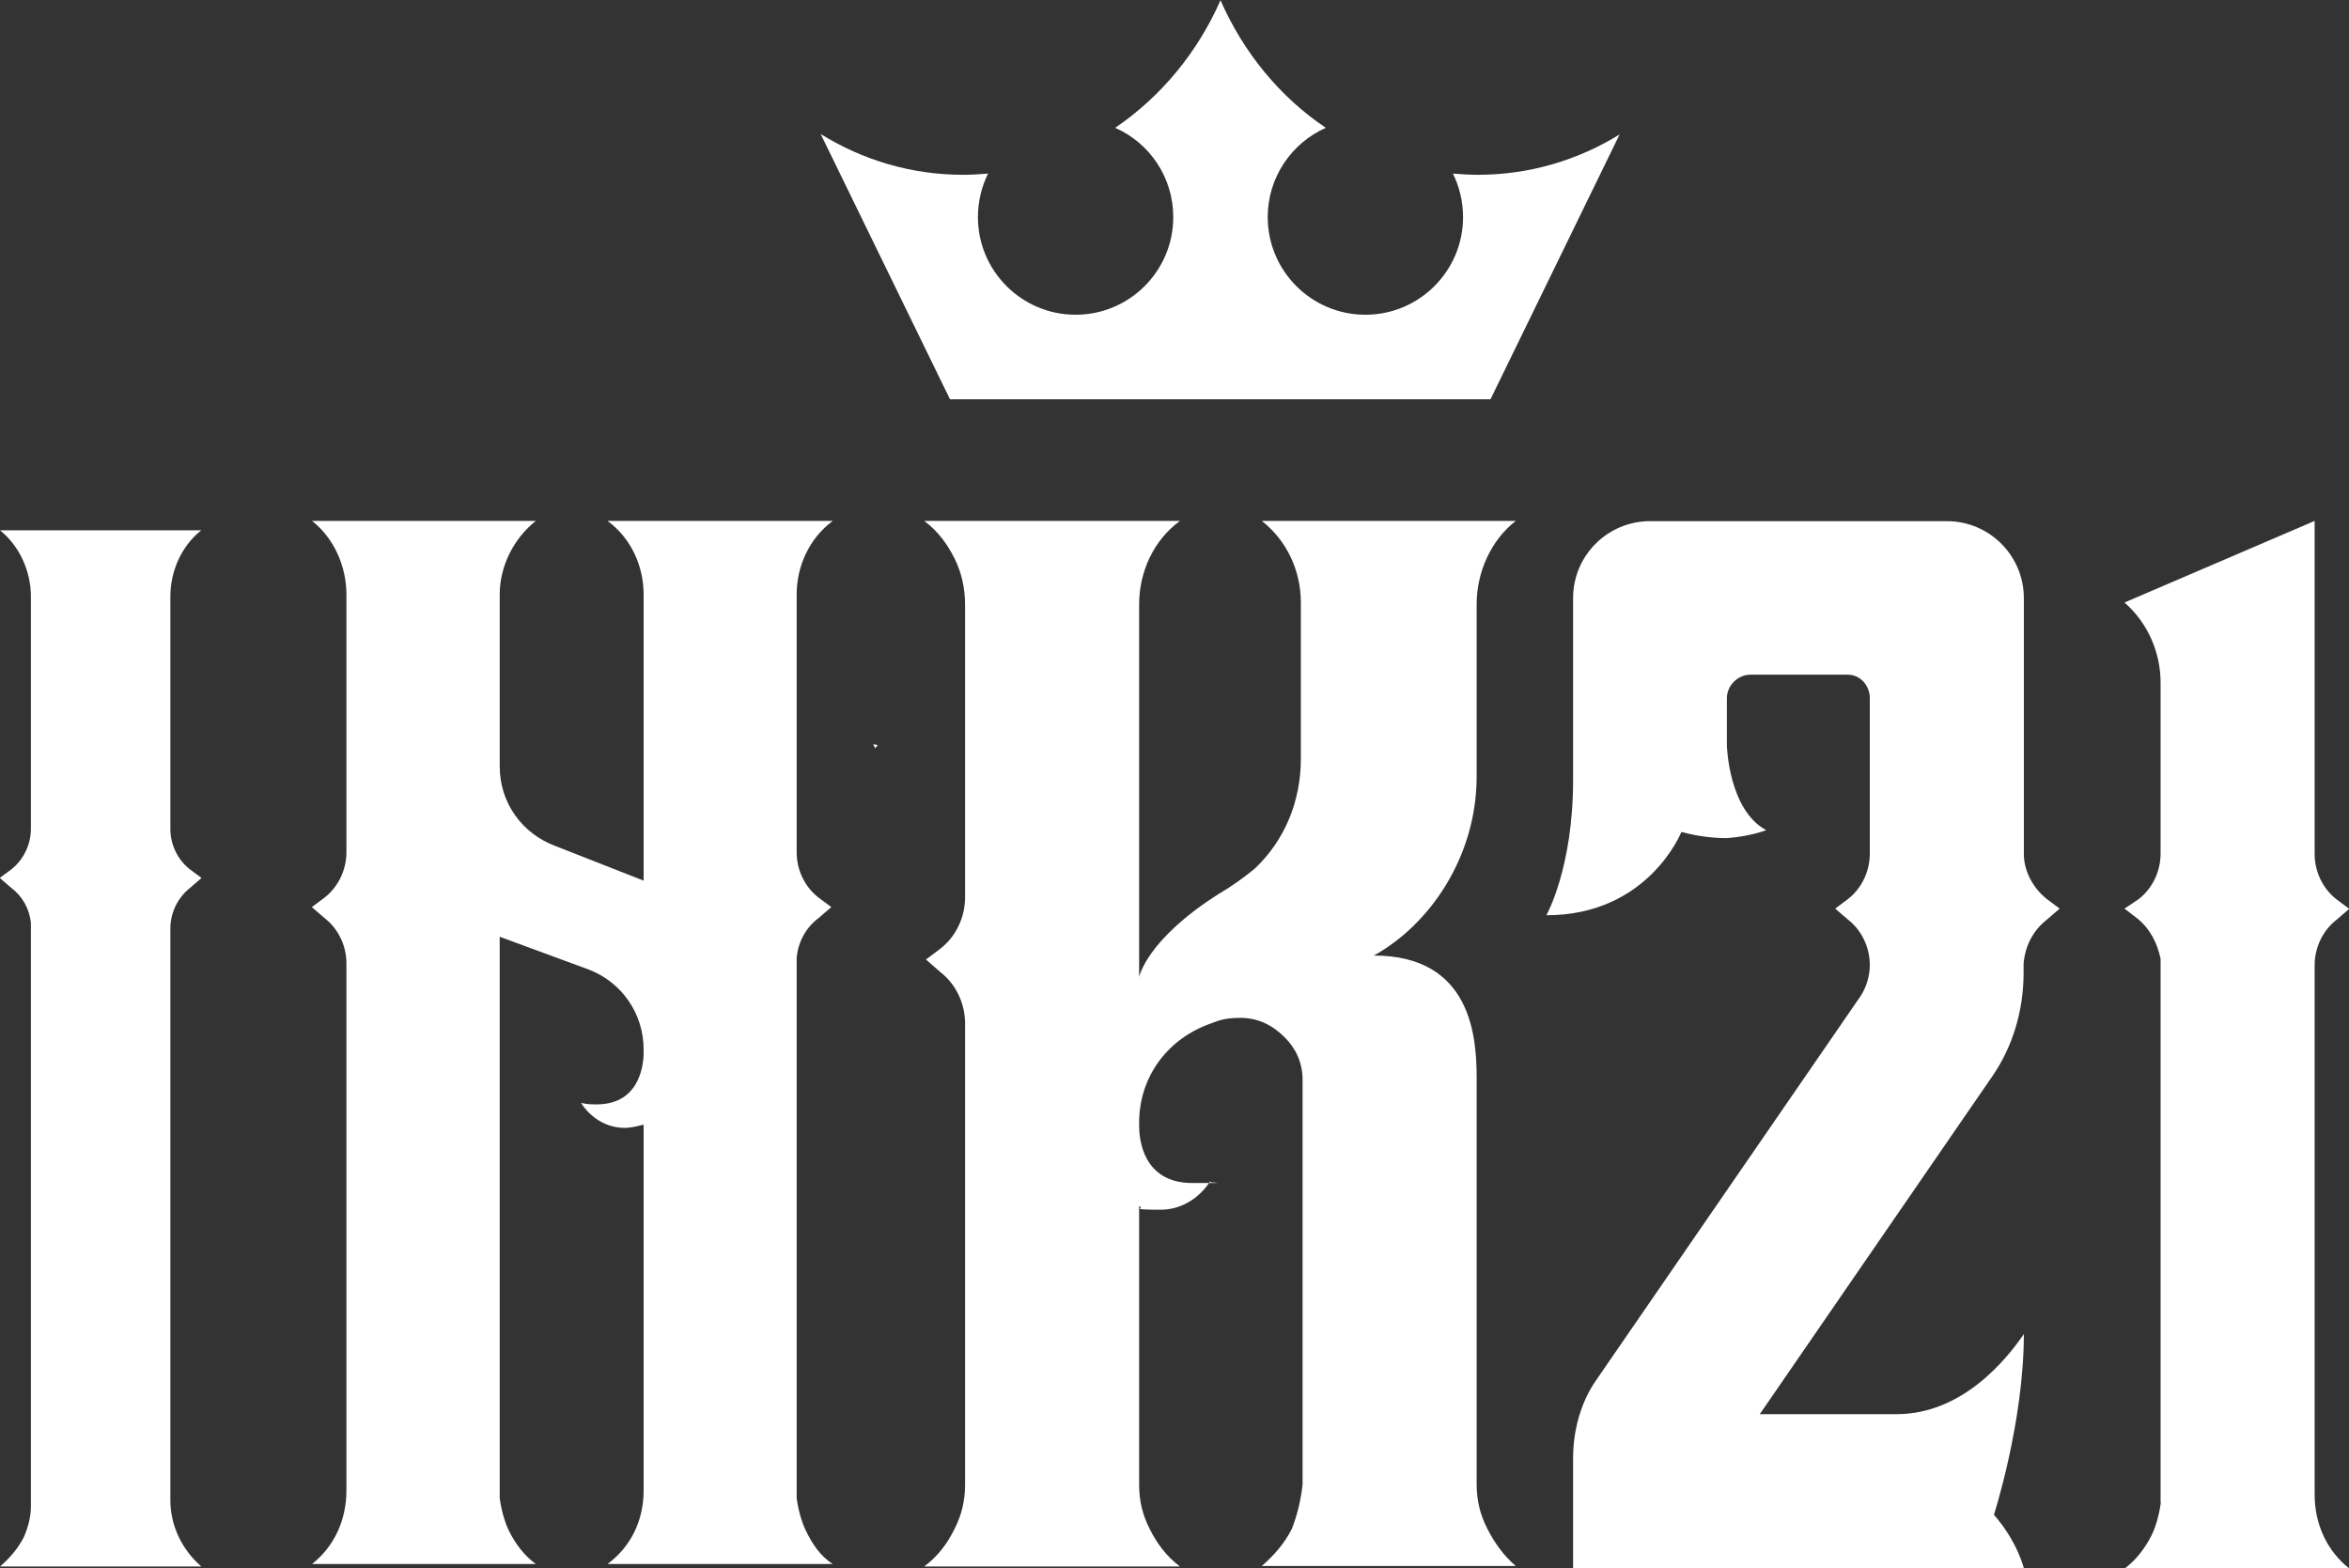 <?xml version="1.0" encoding="UTF-8"?><svg id="Layer_2" xmlns="http://www.w3.org/2000/svg" viewBox="0 0 950 634.3"><rect x="0" y="0" width="950" height="634.3" fill="#333333" stroke="none"/><g id="Layer_1-2"><path d="M355,301.4c-.6-.1-1.2-.3-1.8-.4.2.5.4,1.1.7,1.6.4-.4.8-.8,1.2-1.3Z" style="fill:#fff; stroke-width:0px;"/><path d="M655.1,54.2l-52.3,107.3h-218.6s-52.3-107.3-52.3-107.3c16.9,10.5,36.6,16.5,57.6,16.5,3.4,0,6.7-.2,10.1-.5-2.6,5.3-4.1,11.3-4.1,17.6,0,21.8,17.7,39.5,39.5,39.5,21.8,0,39.5-17.7,39.5-39.5,0-16.1-9.6-30-23.5-36.1,18.4-12.5,33.3-30.4,42.6-51.6,9.3,21.2,24.1,39.2,42.6,51.6-13.8,6.1-23.5,20-23.5,36.1,0,21.8,17.7,39.5,39.5,39.5,21.8,0,39.5-17.7,39.5-39.5,0-6.3-1.5-12.3-4.1-17.6,3.3.3,6.7.5,10.1.5,21,0,40.7-6,57.6-16.5Z" style="fill:#fff; stroke-width:0px;"/><path d="M68.9,606.8c0,10.2,4.6,19.9,12.5,26.8H0c4-3.4,7.4-7.4,9.7-12,1.7-4,2.8-8,2.8-12.5v-235.8c-.6-5.7-3.4-10.8-8-14.2l-4.6-4,4.6-3.4c5.1-4,8-10.2,8-16.5v-93.9c0-10.2-4.6-20.5-12.5-26.8h81.4c-8,6.3-12.5,16.5-12.5,26.8v93.9c0,6.3,2.8,12.5,8,16.5l4.6,3.4-4.6,4c-5.1,4-8,10.2-8,16.5v231.2Z" style="fill:#fff; stroke-width:0px;"/><path d="M526.8,436.8c0-7.2-2.9-12.9-7.2-17.2-5-5-10.8-7.9-18-7.9s-9.3,1.4-13.6,2.9c-16.5,6.5-27.3,21.5-27.3,39.5v1.4c0,5,1.4,23,21.5,23s4.3,0,7.2-.7c0,0-6.5,11.5-20.1,11.5s-5.7-.7-8.6-1.4v112.7c0,6.5,1.4,12.2,4.3,17.9,2.9,5.7,6.5,10.8,12.2,15.1h-103.4c5.7-4.3,9.3-9.3,12.2-15.1,2.9-5.7,4.3-11.5,4.3-17.9v-186.7c0-7.9-3.6-15.8-10.1-20.8l-5.7-5,5.7-4.3c6.5-5,10.1-12.9,10.1-20.8v-118.5c0-6.5-1.4-12.9-4.3-18.7-2.9-5.7-6.5-10.8-12.2-15.1h103.4c-10.8,7.9-16.5,20.8-16.5,33.7v150.8s2.9-15.1,32.3-33.7c5-2.9,10-6.5,14.4-10.1,12.2-11.5,18.7-27.3,18.7-44.5v-63.2c0-12.9-5.7-25.1-15.8-33h102.7c-10.1,7.9-15.8,20.8-15.8,33.7v69.6c0,33-19.4,60.3-41.6,72.5,39.5,0,41.6,33,41.6,49.5v164.4c0,6.5,1.4,12.2,4.3,17.9,2.9,5.7,6.5,10.8,11.5,15.1h-102.7c5-4.3,9.3-9.3,12.2-15.1,2.2-5.7,3.6-11.5,4.3-17.9v-163.7Z" style="fill:#fff; stroke-width:0px;"/><path d="M873.8,607.6v-219.8c-1.3-6.4-4.4-12.1-8.9-15.9l-5.7-4.4,5.7-3.8c5.7-4.4,8.9-11.4,8.9-18.4v-69.2c0-12.1-5.1-24.1-14.6-32.4l76.9-33v134.7c0,7,3.2,14,8.9,18.4l5.1,3.8-5.1,4.4c-5.7,4.4-8.9,11.4-8.9,18.4v214.1c0,12.1,5.1,22.9,14,29.9h-90.8c4.4-3.2,8.3-8.3,10.8-13.3,1.9-3.8,3.2-8.9,3.8-13.3Z" style="fill:#fff; stroke-width:0px;"/><path d="M833,367.5l-5.1,4.4c-5.7,4.4-8.9,10.8-9.5,17.8v3.8c0,15.2-4.4,29.9-12.7,41.9l-94,136.6h55.3c26.7,0,44.5-22.2,51.5-32.4,0,35.6-12.1,73.1-12.1,73.1,9.5,10.8,12.1,21.6,12.1,21.6h-182.3v-44.5c0-11.4,3.2-22.9,9.5-31.8l106.7-155c2.5-3.8,3.8-8.3,3.8-12.7,0-7-3.2-14-8.9-18.4l-5.1-4.4,5.1-3.8c5.7-4.4,8.9-11.4,8.9-18.4v-62.9c0-5.1-3.8-9.5-8.9-9.5h-39.4c-5.1,0-9.5,4.4-9.5,9.5v19.1s.6,26,15.9,34.3c0,0-6.4,2.5-15.9,3.2-5.1,0-11.4-.6-18.4-2.5,0,0-13.3,33.7-54.6,33.7,0,0,10.8-19.1,10.8-54.6v-73.7c0-17.2,14-31.1,31.1-31.1h120.1c17.2,0,31.1,14,31.1,31.1v103.5c0,7,3.8,14,9.5,18.4l5.1,3.8Z" style="fill:#fff; stroke-width:0px;"/><path d="M140.1,389.6c0-7-3.2-13.9-8.9-18.3l-5.1-4.4,5.1-3.8c5.7-4.4,8.9-11.4,8.9-18.3v-104.4c0-11.4-5.1-22.8-13.9-29.7h90.5c-8.9,7-14.6,18.3-14.6,29.7v69.6c0,14.6,8.9,27.2,22.8,32.3l35.4,13.9v-115.8c0-11.4-5.1-22.8-14.6-29.7h91.1c-9.5,7-14.6,18.3-14.6,29.7v104.4c0,7,3.2,13.9,8.9,18.3l5.1,3.8-5.1,4.4c-5.1,3.8-8.2,9.5-8.9,15.8v218.9c.6,4.4,1.9,9.5,3.8,13.3,2.5,5.1,5.7,10.1,10.8,13.3h-91.1c9.5-7,14.6-17.7,14.6-29.7v-148c-2.5.6-5.1,1.3-7.6,1.3-12,0-17.7-10.1-17.7-10.1,2.5.6,4.4.6,6.3.6,18.3,0,19-17.7,19-20.9v-1.3c0-14.6-8.9-27.2-22.1-32.3l-36.1-13.3v227.1c.6,4.4,1.9,9.5,3.8,13.3,2.5,5.1,6.3,10.1,10.8,13.3h-90.5c8.9-7,13.9-17.7,13.9-29.7v-213.2Z" style="fill:#fff; stroke-width:0px;"/></g></svg>